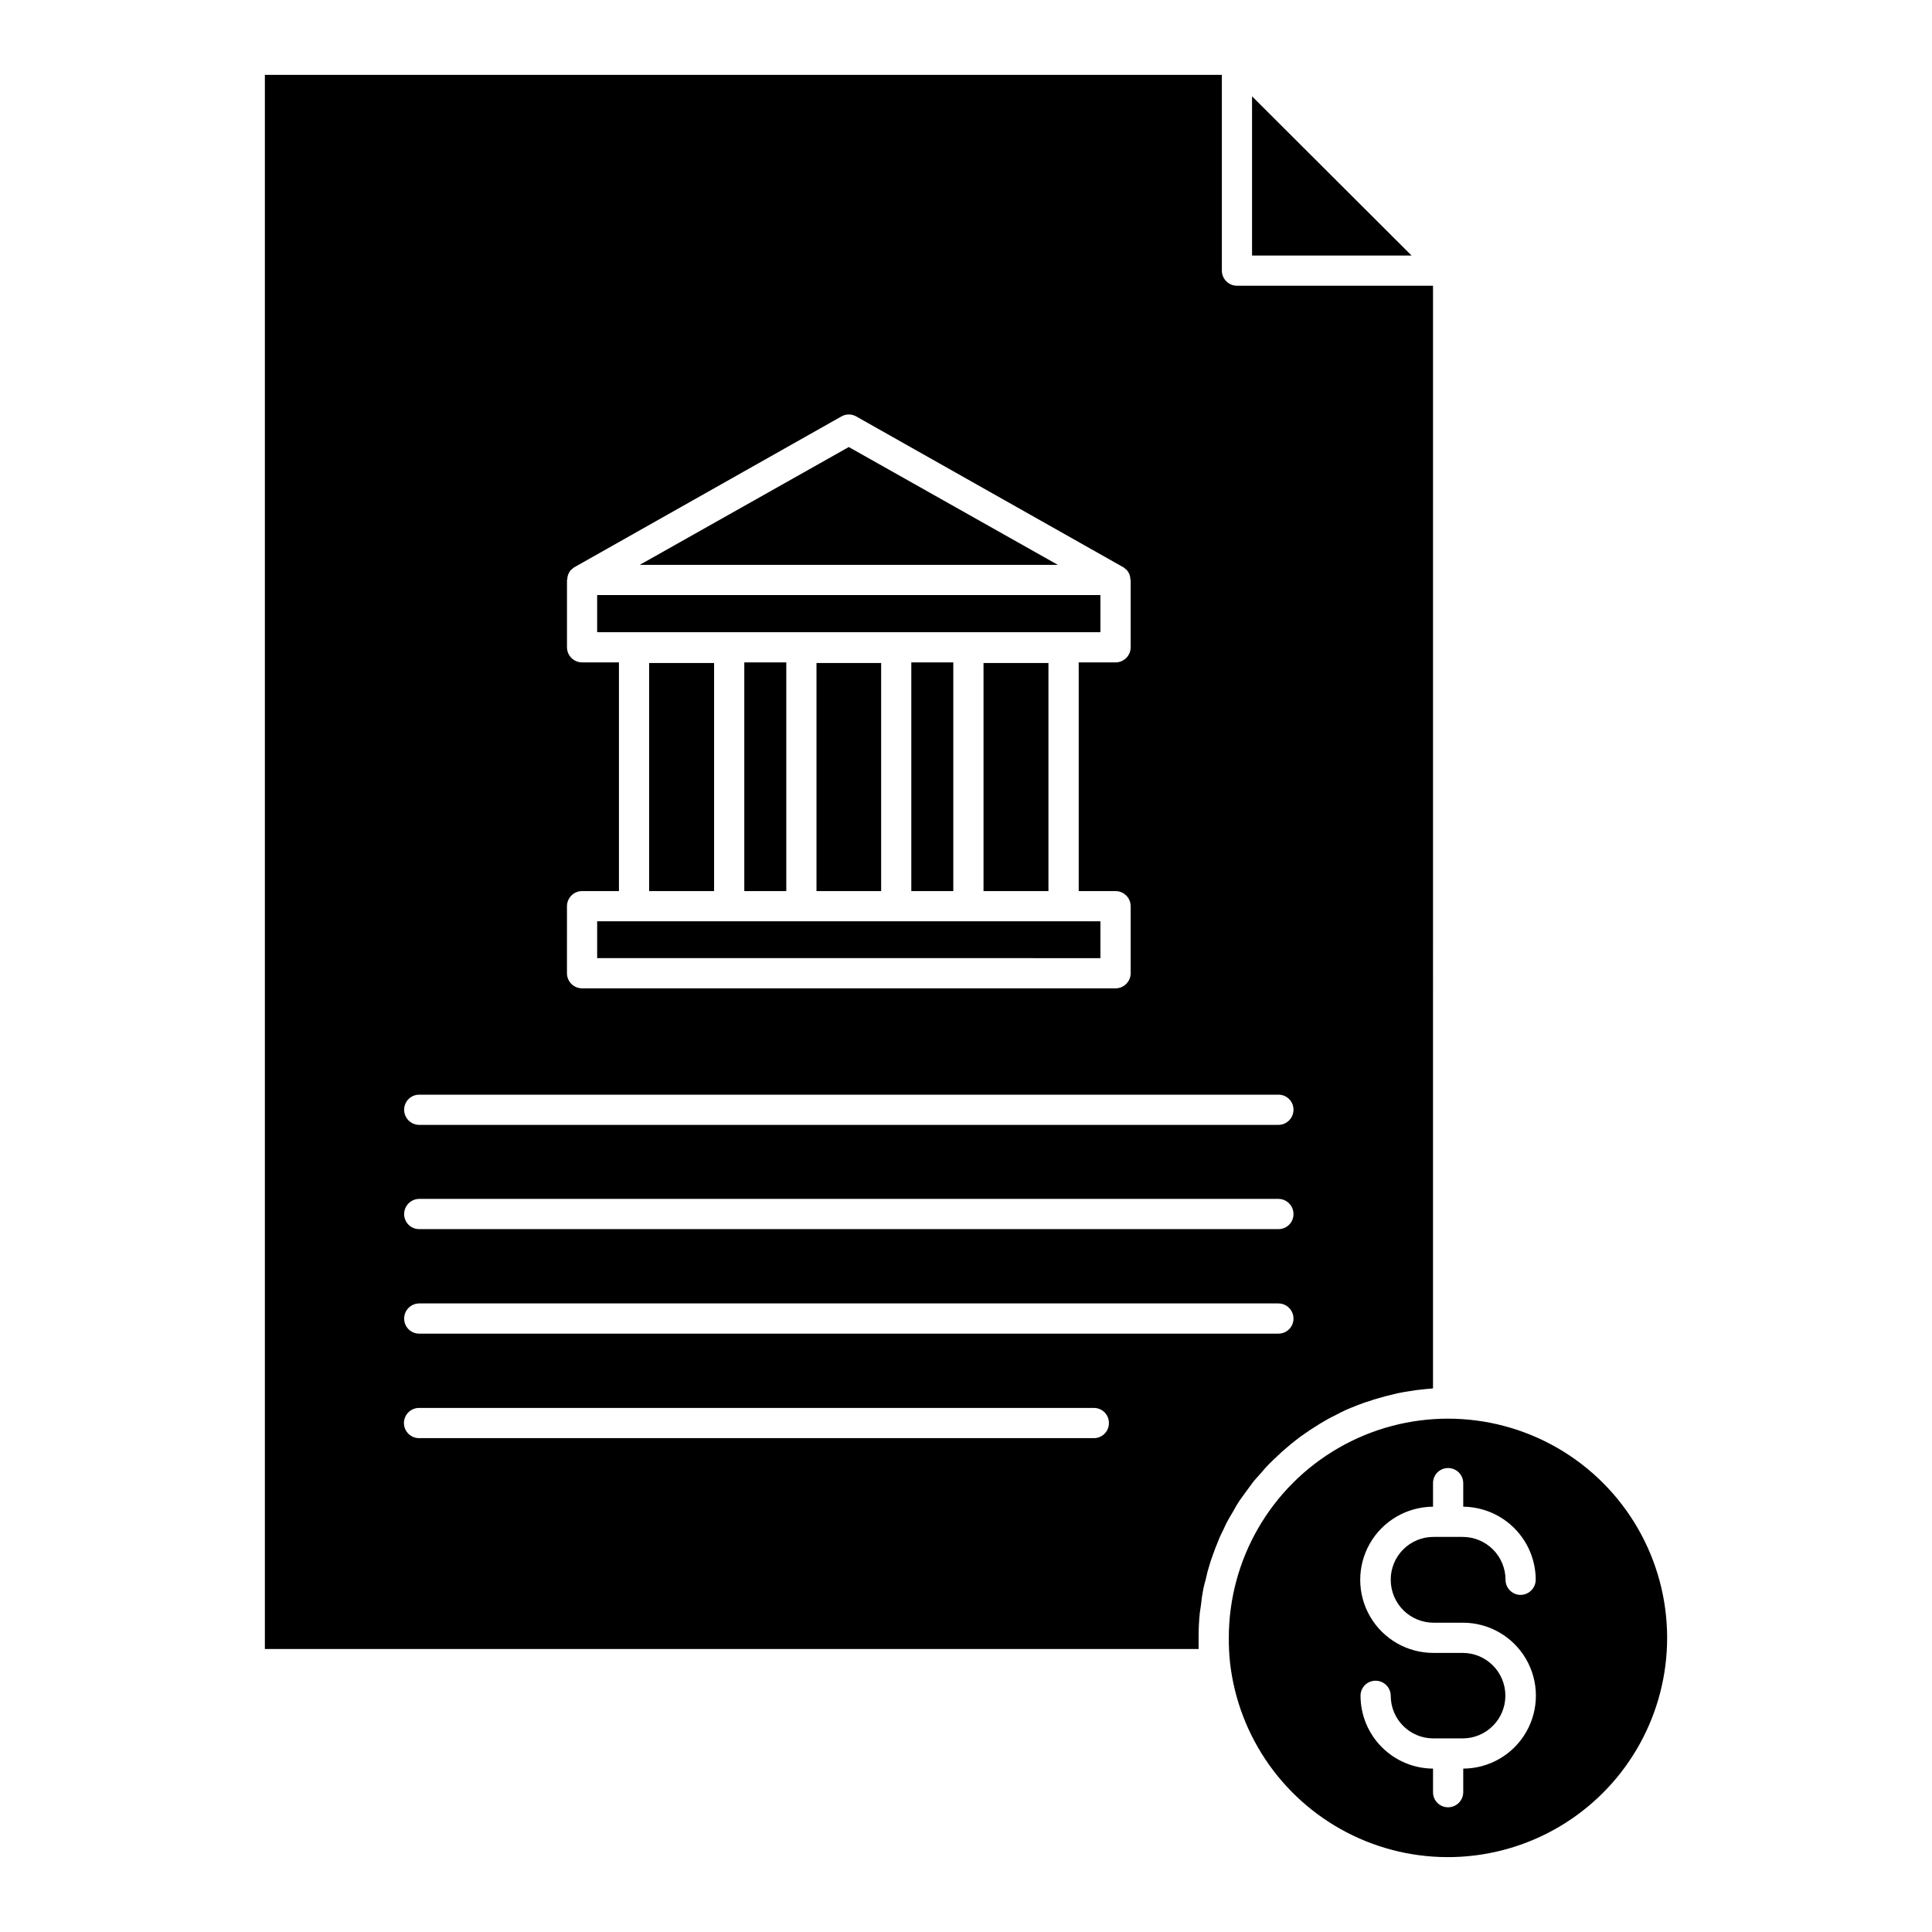 <?xml version="1.0" encoding="UTF-8"?>
<!-- Uploaded to: SVG Repo, www.svgrepo.com, Generator: SVG Repo Mixer Tools -->
<svg fill="#000000" width="800px" height="800px" version="1.1" viewBox="144 144 512 512" xmlns="http://www.w3.org/2000/svg">
 <path d="m435.62 311.54h-133.37v-9.848h133.37zm-13.77 68.605v-60.441h-17.207v60.441zm-25.215 0v-60.598h-11.129v60.602zm79.172-210.62v42.191h42.27zm-106.87 92.945-55.398 31.223h110.8zm216.87 315.57c0.004 19.98-10.258 38.562-27.172 49.199-16.914 10.637-38.105 11.836-56.109 3.18-18.008-8.66-30.305-25.961-32.559-45.812-0.227-2.184-0.332-4.375-0.32-6.566 0-20.75 11.07-39.922 29.039-50.297 17.973-10.375 40.113-10.375 58.082 0s29.039 29.547 29.039 50.297zm-73.25-15.371c-0.016-3.019 1.176-5.922 3.312-8.055 2.137-2.137 5.035-3.328 8.055-3.316h7.688c3.016 0 5.906 1.195 8.039 3.328 2.133 2.133 3.328 5.027 3.328 8.043 0.004 2.207 1.793 3.996 4.004 4 2.195-0.031 3.965-1.805 4-4-0.008-5.109-2.031-10.008-5.625-13.633-3.598-3.629-8.48-5.691-13.586-5.742v-6.242c-0.008-2.207-1.797-3.996-4.004-4.004-1.066-0.008-2.09 0.41-2.844 1.16-0.75 0.754-1.168 1.777-1.16 2.844v6.242c-6.922 0.031-13.301 3.75-16.738 9.758-3.434 6.008-3.406 13.391 0.078 19.371 3.488 5.981 9.898 9.648 16.816 9.617h7.688c6.258 0 11.328 5.074 11.328 11.328 0 6.258-5.07 11.328-11.328 11.328h-7.688c-3.004 0.02-5.894-1.16-8.027-3.277-2.133-2.117-3.332-4.996-3.336-8.004-0.008-2.207-1.793-3.996-4.004-4.004-1.062-0.008-2.086 0.41-2.84 1.16-0.754 0.754-1.172 1.777-1.16 2.844 0.012 5.098 2.039 9.984 5.637 13.598 3.598 3.609 8.477 5.656 13.574 5.688v6.246c-0.008 1.066 0.41 2.09 1.16 2.84 0.754 0.754 1.777 1.172 2.844 1.164 2.207-0.008 3.996-1.797 4.004-4.004v-6.246c6.906-0.027 13.273-3.738 16.703-9.734 3.43-5.996 3.398-13.363-0.078-19.332-3.481-5.969-9.875-9.625-16.785-9.598h-7.684c-3.016 0.004-5.91-1.195-8.043-3.324-2.133-2.133-3.328-5.027-3.328-8.043zm-76.934-174.52h-133.37v9.766l133.37 0.004zm35.148 156.43c-0.48 0.801-0.961 1.602-1.441 2.481-0.559 0.961-0.961 2.082-1.52 3.121h-0.004c-0.422 0.832-0.793 1.688-1.117 2.562-0.48 1.121-0.883 2.242-1.281 3.363-0.32 0.879-0.641 1.762-0.883 2.641-0.395 1.207-0.715 2.438-0.961 3.684-0.242 0.879-0.48 1.68-0.641 2.481-0.289 1.43-0.504 2.871-0.641 4.324-0.078 0.719-0.234 1.441-0.32 2.16-0.227 2.207-0.332 4.426-0.32 6.644v2.961h-247.45v-417.16h253.61v51.879c0.008 2.207 1.793 3.996 4.004 4.004h51.957l-0.004 292.2c-0.5 0.09-1.012 0.141-1.52 0.156-0.961 0.078-2 0.238-2.961 0.32-1.199 0.156-2.32 0.398-3.523 0.559-0.961 0.156-1.922 0.398-2.883 0.641-1.121 0.234-2.242 0.562-3.363 0.883-0.945 0.246-1.883 0.539-2.801 0.883-1.121 0.32-2.16 0.719-3.203 1.121-0.961 0.402-1.84 0.723-2.723 1.121-1.039 0.48-2 0.961-3.043 1.52h0.004c-0.879 0.406-1.734 0.859-2.562 1.359-0.961 0.559-1.922 1.121-2.883 1.762-0.801 0.48-1.602 1.039-2.402 1.602-0.961 0.641-1.84 1.281-2.723 2-0.723 0.562-1.52 1.203-2.242 1.844h0.004c-0.867 0.703-1.695 1.453-2.484 2.242-0.719 0.641-1.359 1.281-2.082 2-0.785 0.789-1.535 1.617-2.238 2.481l-1.922 2.16c-0.641 0.879-1.363 1.84-2 2.723-0.559 0.801-1.121 1.52-1.68 2.32-0.645 0.965-1.203 1.926-1.762 2.969zm-176.52-142.66c0.008 2.211 1.793 3.996 4.004 4.004h141.38c2.207-0.008 3.996-1.793 4.004-4.004v-17.77c-0.008-2.211-1.797-3.996-4.004-4.004h-9.766v-60.598h9.766c2.207-0.008 3.996-1.793 4.004-4.004v-17.855l-0.078-0.078c0.004-0.465-0.078-0.926-0.242-1.359 0-0.078 0-0.078-0.078-0.156v-0.004c-0.164-0.418-0.406-0.797-0.719-1.121-0.152-0.078-0.289-0.188-0.402-0.32-0.156-0.078-0.32-0.32-0.559-0.398l-70.613-39.867c-1.234-0.723-2.766-0.723-4.004 0l-70.605 39.867c-0.234 0.078-0.402 0.32-0.559 0.398h-0.004c-0.109 0.133-0.246 0.242-0.398 0.32-0.312 0.324-0.559 0.703-0.723 1.121 0 0.078-0.078 0.078-0.078 0.156v0.004c-0.164 0.434-0.246 0.895-0.238 1.359l-0.078 0.078v17.855c0.004 2.207 1.793 3.992 4 4h9.766v60.602h-9.766c-2.211 0.008-3.996 1.793-4.004 4.004zm-43.148 36.184v0.004c0.008 2.207 1.793 3.996 4.004 4h227.68-0.004c2.207-0.004 3.996-1.793 4.004-4 0.012-1.066-0.406-2.09-1.16-2.844-0.754-0.754-1.777-1.172-2.844-1.16h-227.67c-1.066-0.012-2.09 0.406-2.844 1.16-0.754 0.754-1.172 1.777-1.16 2.844zm0 27.617v0.004c-0.012 1.066 0.406 2.09 1.16 2.844 0.754 0.75 1.777 1.172 2.844 1.16h227.68-0.004c1.066 0.012 2.09-0.41 2.844-1.16 0.754-0.754 1.172-1.777 1.16-2.844-0.008-2.207-1.793-3.996-4.004-4.004h-227.67c-2.211 0.008-4 1.797-4.004 4.004zm186.77 55.402c0.012-1.066-0.41-2.09-1.16-2.844-0.754-0.75-1.777-1.168-2.844-1.16h-178.76c-1.074-0.016-2.106 0.402-2.867 1.152-0.766 0.754-1.195 1.781-1.195 2.852 0 1.07 0.43 2.098 1.195 2.852 0.762 0.75 1.793 1.164 2.867 1.152h178.76c1.062 0.008 2.086-0.41 2.84-1.164 0.754-0.75 1.172-1.777 1.16-2.84zm44.91-23.695c1.062 0.012 2.09-0.406 2.84-1.16 0.754-0.754 1.172-1.777 1.164-2.844-0.008-2.207-1.797-3.996-4.004-4h-227.67c-2.211 0.004-4 1.793-4.004 4-0.012 1.066 0.406 2.09 1.16 2.844 0.754 0.754 1.777 1.172 2.844 1.16zm-105.27-117.28v-60.441h-17.133v60.441zm-44.27 0v-60.441h-17.215v60.441zm19.133 0v-60.598h-11.129v60.602z"/>
</svg>